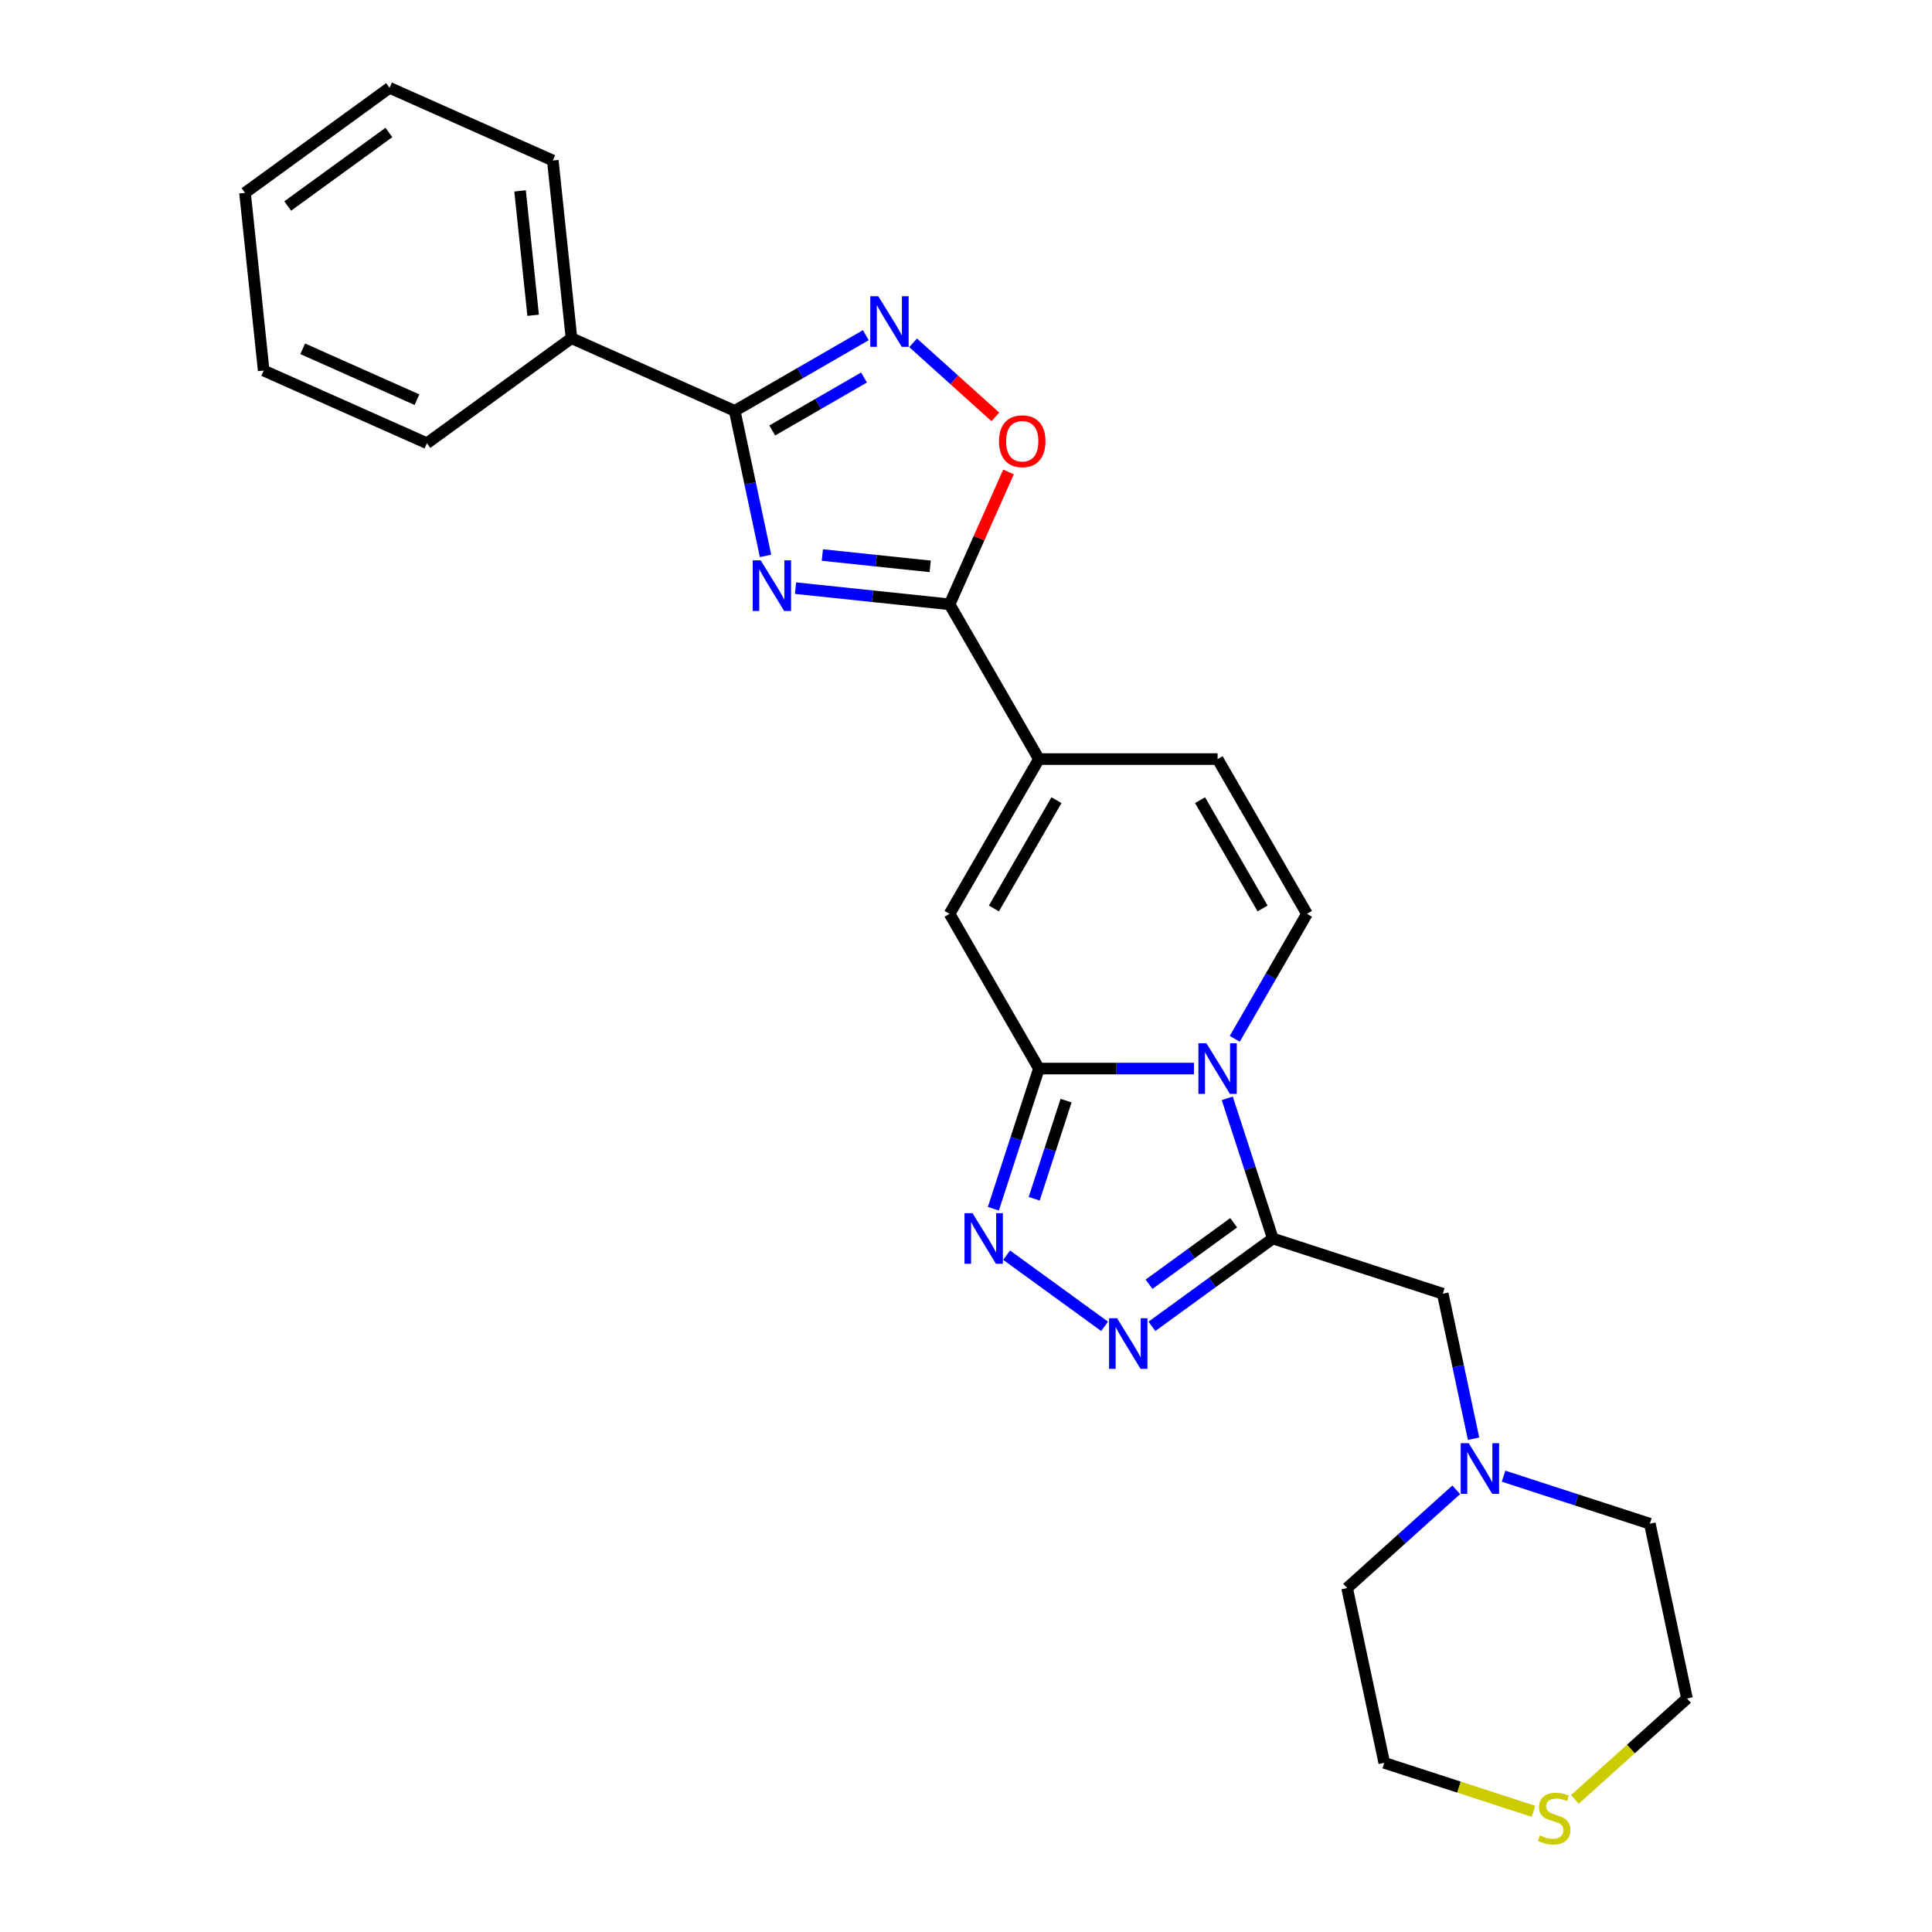 <?xml version='1.0' encoding='iso-8859-1'?>
<svg version='1.1' baseProfile='full'
              xmlns='http://www.w3.org/2000/svg'
                      xmlns:rdkit='http://www.rdkit.org/xml'
                      xmlns:xlink='http://www.w3.org/1999/xlink'
                  xml:space='preserve'
width='1000px' height='1000px' viewBox='0 0 1000 1000'>
<!-- END OF HEADER -->
<rect style='opacity:1.0;fill:#FFFFFF;stroke:none' width='1000' height='1000' x='0' y='0'> </rect>
<path class='bond-0' d='M 635.232,568.495 L 647.019,604.771' style='fill:none;fill-rule:evenodd;stroke:#0000FF;stroke-width:6px;stroke-linecap:butt;stroke-linejoin:miter;stroke-opacity:1' />
<path class='bond-0' d='M 647.019,604.771 L 658.805,641.046' style='fill:none;fill-rule:evenodd;stroke:#000000;stroke-width:6px;stroke-linecap:butt;stroke-linejoin:miter;stroke-opacity:1' />
<path class='bond-1' d='M 617.981,553.087 L 577.86,553.087' style='fill:none;fill-rule:evenodd;stroke:#0000FF;stroke-width:6px;stroke-linecap:butt;stroke-linejoin:miter;stroke-opacity:1' />
<path class='bond-1' d='M 577.86,553.087 L 537.74,553.087' style='fill:none;fill-rule:evenodd;stroke:#000000;stroke-width:6px;stroke-linecap:butt;stroke-linejoin:miter;stroke-opacity:1' />
<path class='bond-2' d='M 639.122,537.679 L 657.795,505.335' style='fill:none;fill-rule:evenodd;stroke:#0000FF;stroke-width:6px;stroke-linecap:butt;stroke-linejoin:miter;stroke-opacity:1' />
<path class='bond-2' d='M 657.795,505.335 L 676.469,472.992' style='fill:none;fill-rule:evenodd;stroke:#000000;stroke-width:6px;stroke-linecap:butt;stroke-linejoin:miter;stroke-opacity:1' />
<path class='bond-3' d='M 411.762,304.421 L 451.63,308.611' style='fill:none;fill-rule:evenodd;stroke:#0000FF;stroke-width:6px;stroke-linecap:butt;stroke-linejoin:miter;stroke-opacity:1' />
<path class='bond-3' d='M 451.63,308.611 L 491.497,312.801' style='fill:none;fill-rule:evenodd;stroke:#000000;stroke-width:6px;stroke-linecap:butt;stroke-linejoin:miter;stroke-opacity:1' />
<path class='bond-3' d='M 425.656,287.282 L 453.563,290.215' style='fill:none;fill-rule:evenodd;stroke:#0000FF;stroke-width:6px;stroke-linecap:butt;stroke-linejoin:miter;stroke-opacity:1' />
<path class='bond-3' d='M 453.563,290.215 L 481.47,293.148' style='fill:none;fill-rule:evenodd;stroke:#000000;stroke-width:6px;stroke-linecap:butt;stroke-linejoin:miter;stroke-opacity:1' />
<path class='bond-4' d='M 396.242,287.726 L 388.265,250.197' style='fill:none;fill-rule:evenodd;stroke:#0000FF;stroke-width:6px;stroke-linecap:butt;stroke-linejoin:miter;stroke-opacity:1' />
<path class='bond-4' d='M 388.265,250.197 L 380.288,212.669' style='fill:none;fill-rule:evenodd;stroke:#000000;stroke-width:6px;stroke-linecap:butt;stroke-linejoin:miter;stroke-opacity:1' />
<path class='bond-5' d='M 658.805,641.046 L 627.517,663.779' style='fill:none;fill-rule:evenodd;stroke:#000000;stroke-width:6px;stroke-linecap:butt;stroke-linejoin:miter;stroke-opacity:1' />
<path class='bond-5' d='M 627.517,663.779 L 596.228,686.512' style='fill:none;fill-rule:evenodd;stroke:#0000FF;stroke-width:6px;stroke-linecap:butt;stroke-linejoin:miter;stroke-opacity:1' />
<path class='bond-5' d='M 638.546,632.902 L 616.644,648.815' style='fill:none;fill-rule:evenodd;stroke:#000000;stroke-width:6px;stroke-linecap:butt;stroke-linejoin:miter;stroke-opacity:1' />
<path class='bond-5' d='M 616.644,648.815 L 594.742,664.727' style='fill:none;fill-rule:evenodd;stroke:#0000FF;stroke-width:6px;stroke-linecap:butt;stroke-linejoin:miter;stroke-opacity:1' />
<path class='bond-6' d='M 658.805,641.046 L 746.765,669.626' style='fill:none;fill-rule:evenodd;stroke:#000000;stroke-width:6px;stroke-linecap:butt;stroke-linejoin:miter;stroke-opacity:1' />
<path class='bond-7' d='M 537.74,553.087 L 525.953,589.363' style='fill:none;fill-rule:evenodd;stroke:#000000;stroke-width:6px;stroke-linecap:butt;stroke-linejoin:miter;stroke-opacity:1' />
<path class='bond-7' d='M 525.953,589.363 L 514.166,625.638' style='fill:none;fill-rule:evenodd;stroke:#0000FF;stroke-width:6px;stroke-linecap:butt;stroke-linejoin:miter;stroke-opacity:1' />
<path class='bond-7' d='M 551.796,569.686 L 543.545,595.079' style='fill:none;fill-rule:evenodd;stroke:#000000;stroke-width:6px;stroke-linecap:butt;stroke-linejoin:miter;stroke-opacity:1' />
<path class='bond-7' d='M 543.545,595.079 L 535.294,620.472' style='fill:none;fill-rule:evenodd;stroke:#0000FF;stroke-width:6px;stroke-linecap:butt;stroke-linejoin:miter;stroke-opacity:1' />
<path class='bond-8' d='M 537.74,553.087 L 491.497,472.992' style='fill:none;fill-rule:evenodd;stroke:#000000;stroke-width:6px;stroke-linecap:butt;stroke-linejoin:miter;stroke-opacity:1' />
<path class='bond-9' d='M 571.738,686.512 L 521.027,649.668' style='fill:none;fill-rule:evenodd;stroke:#0000FF;stroke-width:6px;stroke-linecap:butt;stroke-linejoin:miter;stroke-opacity:1' />
<path class='bond-10' d='M 491.497,312.801 L 537.74,392.896' style='fill:none;fill-rule:evenodd;stroke:#000000;stroke-width:6px;stroke-linecap:butt;stroke-linejoin:miter;stroke-opacity:1' />
<path class='bond-11' d='M 491.497,312.801 L 506.752,278.538' style='fill:none;fill-rule:evenodd;stroke:#000000;stroke-width:6px;stroke-linecap:butt;stroke-linejoin:miter;stroke-opacity:1' />
<path class='bond-11' d='M 506.752,278.538 L 522.007,244.274' style='fill:none;fill-rule:evenodd;stroke:#FF0000;stroke-width:6px;stroke-linecap:butt;stroke-linejoin:miter;stroke-opacity:1' />
<path class='bond-12' d='M 380.288,212.669 L 295.798,175.051' style='fill:none;fill-rule:evenodd;stroke:#000000;stroke-width:6px;stroke-linecap:butt;stroke-linejoin:miter;stroke-opacity:1' />
<path class='bond-13' d='M 380.288,212.669 L 414.213,193.082' style='fill:none;fill-rule:evenodd;stroke:#000000;stroke-width:6px;stroke-linecap:butt;stroke-linejoin:miter;stroke-opacity:1' />
<path class='bond-13' d='M 414.213,193.082 L 448.138,173.496' style='fill:none;fill-rule:evenodd;stroke:#0000FF;stroke-width:6px;stroke-linecap:butt;stroke-linejoin:miter;stroke-opacity:1' />
<path class='bond-13' d='M 399.714,222.812 L 423.462,209.101' style='fill:none;fill-rule:evenodd;stroke:#000000;stroke-width:6px;stroke-linecap:butt;stroke-linejoin:miter;stroke-opacity:1' />
<path class='bond-13' d='M 423.462,209.101 L 447.21,195.391' style='fill:none;fill-rule:evenodd;stroke:#0000FF;stroke-width:6px;stroke-linecap:butt;stroke-linejoin:miter;stroke-opacity:1' />
<path class='bond-14' d='M 472.629,177.451 L 493.91,196.613' style='fill:none;fill-rule:evenodd;stroke:#0000FF;stroke-width:6px;stroke-linecap:butt;stroke-linejoin:miter;stroke-opacity:1' />
<path class='bond-14' d='M 493.91,196.613 L 515.191,215.774' style='fill:none;fill-rule:evenodd;stroke:#FF0000;stroke-width:6px;stroke-linecap:butt;stroke-linejoin:miter;stroke-opacity:1' />
<path class='bond-15' d='M 537.74,392.896 L 630.226,392.896' style='fill:none;fill-rule:evenodd;stroke:#000000;stroke-width:6px;stroke-linecap:butt;stroke-linejoin:miter;stroke-opacity:1' />
<path class='bond-16' d='M 537.74,392.896 L 491.497,472.992' style='fill:none;fill-rule:evenodd;stroke:#000000;stroke-width:6px;stroke-linecap:butt;stroke-linejoin:miter;stroke-opacity:1' />
<path class='bond-16' d='M 546.822,414.159 L 514.452,470.226' style='fill:none;fill-rule:evenodd;stroke:#000000;stroke-width:6px;stroke-linecap:butt;stroke-linejoin:miter;stroke-opacity:1' />
<path class='bond-17' d='M 676.469,472.992 L 630.226,392.896' style='fill:none;fill-rule:evenodd;stroke:#000000;stroke-width:6px;stroke-linecap:butt;stroke-linejoin:miter;stroke-opacity:1' />
<path class='bond-17' d='M 653.513,470.226 L 621.143,414.159' style='fill:none;fill-rule:evenodd;stroke:#000000;stroke-width:6px;stroke-linecap:butt;stroke-linejoin:miter;stroke-opacity:1' />
<path class='bond-18' d='M 746.765,669.626 L 754.742,707.155' style='fill:none;fill-rule:evenodd;stroke:#000000;stroke-width:6px;stroke-linecap:butt;stroke-linejoin:miter;stroke-opacity:1' />
<path class='bond-18' d='M 754.742,707.155 L 762.719,744.683' style='fill:none;fill-rule:evenodd;stroke:#0000FF;stroke-width:6px;stroke-linecap:butt;stroke-linejoin:miter;stroke-opacity:1' />
<path class='bond-19' d='M 778.239,764.07 L 816.096,776.37' style='fill:none;fill-rule:evenodd;stroke:#0000FF;stroke-width:6px;stroke-linecap:butt;stroke-linejoin:miter;stroke-opacity:1' />
<path class='bond-19' d='M 816.096,776.37 L 853.953,788.671' style='fill:none;fill-rule:evenodd;stroke:#000000;stroke-width:6px;stroke-linecap:butt;stroke-linejoin:miter;stroke-opacity:1' />
<path class='bond-20' d='M 753.749,771.117 L 725.506,796.547' style='fill:none;fill-rule:evenodd;stroke:#0000FF;stroke-width:6px;stroke-linecap:butt;stroke-linejoin:miter;stroke-opacity:1' />
<path class='bond-20' d='M 725.506,796.547 L 697.263,821.976' style='fill:none;fill-rule:evenodd;stroke:#000000;stroke-width:6px;stroke-linecap:butt;stroke-linejoin:miter;stroke-opacity:1' />
<path class='bond-21' d='M 295.798,175.051 L 286.131,83.072' style='fill:none;fill-rule:evenodd;stroke:#000000;stroke-width:6px;stroke-linecap:butt;stroke-linejoin:miter;stroke-opacity:1' />
<path class='bond-21' d='M 275.952,163.188 L 269.185,98.802' style='fill:none;fill-rule:evenodd;stroke:#000000;stroke-width:6px;stroke-linecap:butt;stroke-linejoin:miter;stroke-opacity:1' />
<path class='bond-22' d='M 295.798,175.051 L 220.975,229.413' style='fill:none;fill-rule:evenodd;stroke:#000000;stroke-width:6px;stroke-linecap:butt;stroke-linejoin:miter;stroke-opacity:1' />
<path class='bond-23' d='M 793.742,937.541 L 755.117,924.991' style='fill:none;fill-rule:evenodd;stroke:#CCCC00;stroke-width:6px;stroke-linecap:butt;stroke-linejoin:miter;stroke-opacity:1' />
<path class='bond-23' d='M 755.117,924.991 L 716.492,912.441' style='fill:none;fill-rule:evenodd;stroke:#000000;stroke-width:6px;stroke-linecap:butt;stroke-linejoin:miter;stroke-opacity:1' />
<path class='bond-24' d='M 815.162,931.378 L 844.172,905.257' style='fill:none;fill-rule:evenodd;stroke:#CCCC00;stroke-width:6px;stroke-linecap:butt;stroke-linejoin:miter;stroke-opacity:1' />
<path class='bond-24' d='M 844.172,905.257 L 873.182,879.136' style='fill:none;fill-rule:evenodd;stroke:#000000;stroke-width:6px;stroke-linecap:butt;stroke-linejoin:miter;stroke-opacity:1' />
<path class='bond-25' d='M 853.953,788.671 L 873.182,879.136' style='fill:none;fill-rule:evenodd;stroke:#000000;stroke-width:6px;stroke-linecap:butt;stroke-linejoin:miter;stroke-opacity:1' />
<path class='bond-26' d='M 697.263,821.976 L 716.492,912.441' style='fill:none;fill-rule:evenodd;stroke:#000000;stroke-width:6px;stroke-linecap:butt;stroke-linejoin:miter;stroke-opacity:1' />
<path class='bond-27' d='M 286.131,83.072 L 201.641,45.455' style='fill:none;fill-rule:evenodd;stroke:#000000;stroke-width:6px;stroke-linecap:butt;stroke-linejoin:miter;stroke-opacity:1' />
<path class='bond-28' d='M 220.975,229.413 L 136.485,191.796' style='fill:none;fill-rule:evenodd;stroke:#000000;stroke-width:6px;stroke-linecap:butt;stroke-linejoin:miter;stroke-opacity:1' />
<path class='bond-28' d='M 215.825,206.873 L 156.682,180.54' style='fill:none;fill-rule:evenodd;stroke:#000000;stroke-width:6px;stroke-linecap:butt;stroke-linejoin:miter;stroke-opacity:1' />
<path class='bond-29' d='M 136.485,191.796 L 126.818,99.817' style='fill:none;fill-rule:evenodd;stroke:#000000;stroke-width:6px;stroke-linecap:butt;stroke-linejoin:miter;stroke-opacity:1' />
<path class='bond-30' d='M 201.641,45.455 L 126.818,99.817' style='fill:none;fill-rule:evenodd;stroke:#000000;stroke-width:6px;stroke-linecap:butt;stroke-linejoin:miter;stroke-opacity:1' />
<path class='bond-30' d='M 201.29,68.573 L 148.914,106.627' style='fill:none;fill-rule:evenodd;stroke:#000000;stroke-width:6px;stroke-linecap:butt;stroke-linejoin:miter;stroke-opacity:1' />
<path  class='atom-0' d='M 624.436 539.991
L 633.019 553.864
Q 633.87 555.233, 635.238 557.711
Q 636.607 560.19, 636.681 560.338
L 636.681 539.991
L 640.159 539.991
L 640.159 566.183
L 636.57 566.183
L 627.359 551.015
Q 626.286 549.24, 625.139 547.205
Q 624.029 545.17, 623.696 544.541
L 623.696 566.183
L 620.293 566.183
L 620.293 539.991
L 624.436 539.991
' fill='#0000FF'/>
<path  class='atom-1' d='M 393.728 290.038
L 402.31 303.911
Q 403.161 305.279, 404.53 307.758
Q 405.899 310.237, 405.973 310.385
L 405.973 290.038
L 409.45 290.038
L 409.45 316.23
L 405.862 316.23
L 396.65 301.062
Q 395.577 299.286, 394.431 297.252
Q 393.321 295.217, 392.988 294.588
L 392.988 316.23
L 389.584 316.23
L 389.584 290.038
L 393.728 290.038
' fill='#0000FF'/>
<path  class='atom-4' d='M 578.193 682.312
L 586.776 696.185
Q 587.627 697.554, 588.995 700.033
Q 590.364 702.511, 590.438 702.659
L 590.438 682.312
L 593.916 682.312
L 593.916 708.504
L 590.327 708.504
L 581.116 693.337
Q 580.043 691.561, 578.896 689.526
Q 577.786 687.492, 577.453 686.863
L 577.453 708.504
L 574.05 708.504
L 574.05 682.312
L 578.193 682.312
' fill='#0000FF'/>
<path  class='atom-6' d='M 503.37 627.95
L 511.953 641.823
Q 512.804 643.192, 514.173 645.671
Q 515.541 648.149, 515.615 648.297
L 515.615 627.95
L 519.093 627.95
L 519.093 654.142
L 515.504 654.142
L 506.293 638.975
Q 505.22 637.199, 504.073 635.164
Q 502.963 633.13, 502.63 632.501
L 502.63 654.142
L 499.227 654.142
L 499.227 627.95
L 503.37 627.95
' fill='#0000FF'/>
<path  class='atom-8' d='M 454.594 153.33
L 463.177 167.203
Q 464.028 168.571, 465.396 171.05
Q 466.765 173.529, 466.839 173.677
L 466.839 153.33
L 470.317 153.33
L 470.317 179.522
L 466.728 179.522
L 457.517 164.354
Q 456.444 162.578, 455.297 160.544
Q 454.187 158.509, 453.854 157.88
L 453.854 179.522
L 450.451 179.522
L 450.451 153.33
L 454.594 153.33
' fill='#0000FF'/>
<path  class='atom-12' d='M 517.091 228.385
Q 517.091 222.096, 520.198 218.582
Q 523.306 215.067, 529.114 215.067
Q 534.922 215.067, 538.03 218.582
Q 541.137 222.096, 541.137 228.385
Q 541.137 234.748, 537.993 238.374
Q 534.848 241.962, 529.114 241.962
Q 523.343 241.962, 520.198 238.374
Q 517.091 234.785, 517.091 228.385
M 529.114 239.002
Q 533.11 239.002, 535.255 236.339
Q 537.438 233.638, 537.438 228.385
Q 537.438 223.243, 535.255 220.653
Q 533.11 218.027, 529.114 218.027
Q 525.119 218.027, 522.936 220.616
Q 520.79 223.206, 520.79 228.385
Q 520.79 233.675, 522.936 236.339
Q 525.119 239.002, 529.114 239.002
' fill='#FF0000'/>
<path  class='atom-15' d='M 760.204 746.995
L 768.787 760.868
Q 769.638 762.237, 771.007 764.715
Q 772.375 767.194, 772.449 767.342
L 772.449 746.995
L 775.927 746.995
L 775.927 773.187
L 772.338 773.187
L 763.127 758.019
Q 762.054 756.244, 760.907 754.209
Q 759.797 752.174, 759.464 751.545
L 759.464 773.187
L 756.061 773.187
L 756.061 746.995
L 760.204 746.995
' fill='#0000FF'/>
<path  class='atom-17' d='M 797.053 950.011
Q 797.349 950.122, 798.57 950.64
Q 799.79 951.158, 801.122 951.491
Q 802.491 951.787, 803.823 951.787
Q 806.301 951.787, 807.744 950.603
Q 809.187 949.382, 809.187 947.273
Q 809.187 945.83, 808.447 944.943
Q 807.744 944.055, 806.634 943.574
Q 805.525 943.093, 803.675 942.538
Q 801.344 941.835, 799.938 941.169
Q 798.57 940.503, 797.571 939.097
Q 796.609 937.692, 796.609 935.324
Q 796.609 932.031, 798.829 929.997
Q 801.085 927.962, 805.525 927.962
Q 808.558 927.962, 811.999 929.405
L 811.148 932.253
Q 808.003 930.959, 805.636 930.959
Q 803.083 930.959, 801.677 932.031
Q 800.271 933.067, 800.308 934.88
Q 800.308 936.286, 801.011 937.137
Q 801.751 937.988, 802.787 938.469
Q 803.86 938.949, 805.636 939.504
Q 808.003 940.244, 809.409 940.984
Q 810.815 941.724, 811.814 943.241
Q 812.849 944.721, 812.849 947.273
Q 812.849 950.899, 810.408 952.859
Q 808.003 954.783, 803.971 954.783
Q 801.64 954.783, 799.864 954.265
Q 798.126 953.784, 796.054 952.933
L 797.053 950.011
' fill='#CCCC00'/>
</svg>
